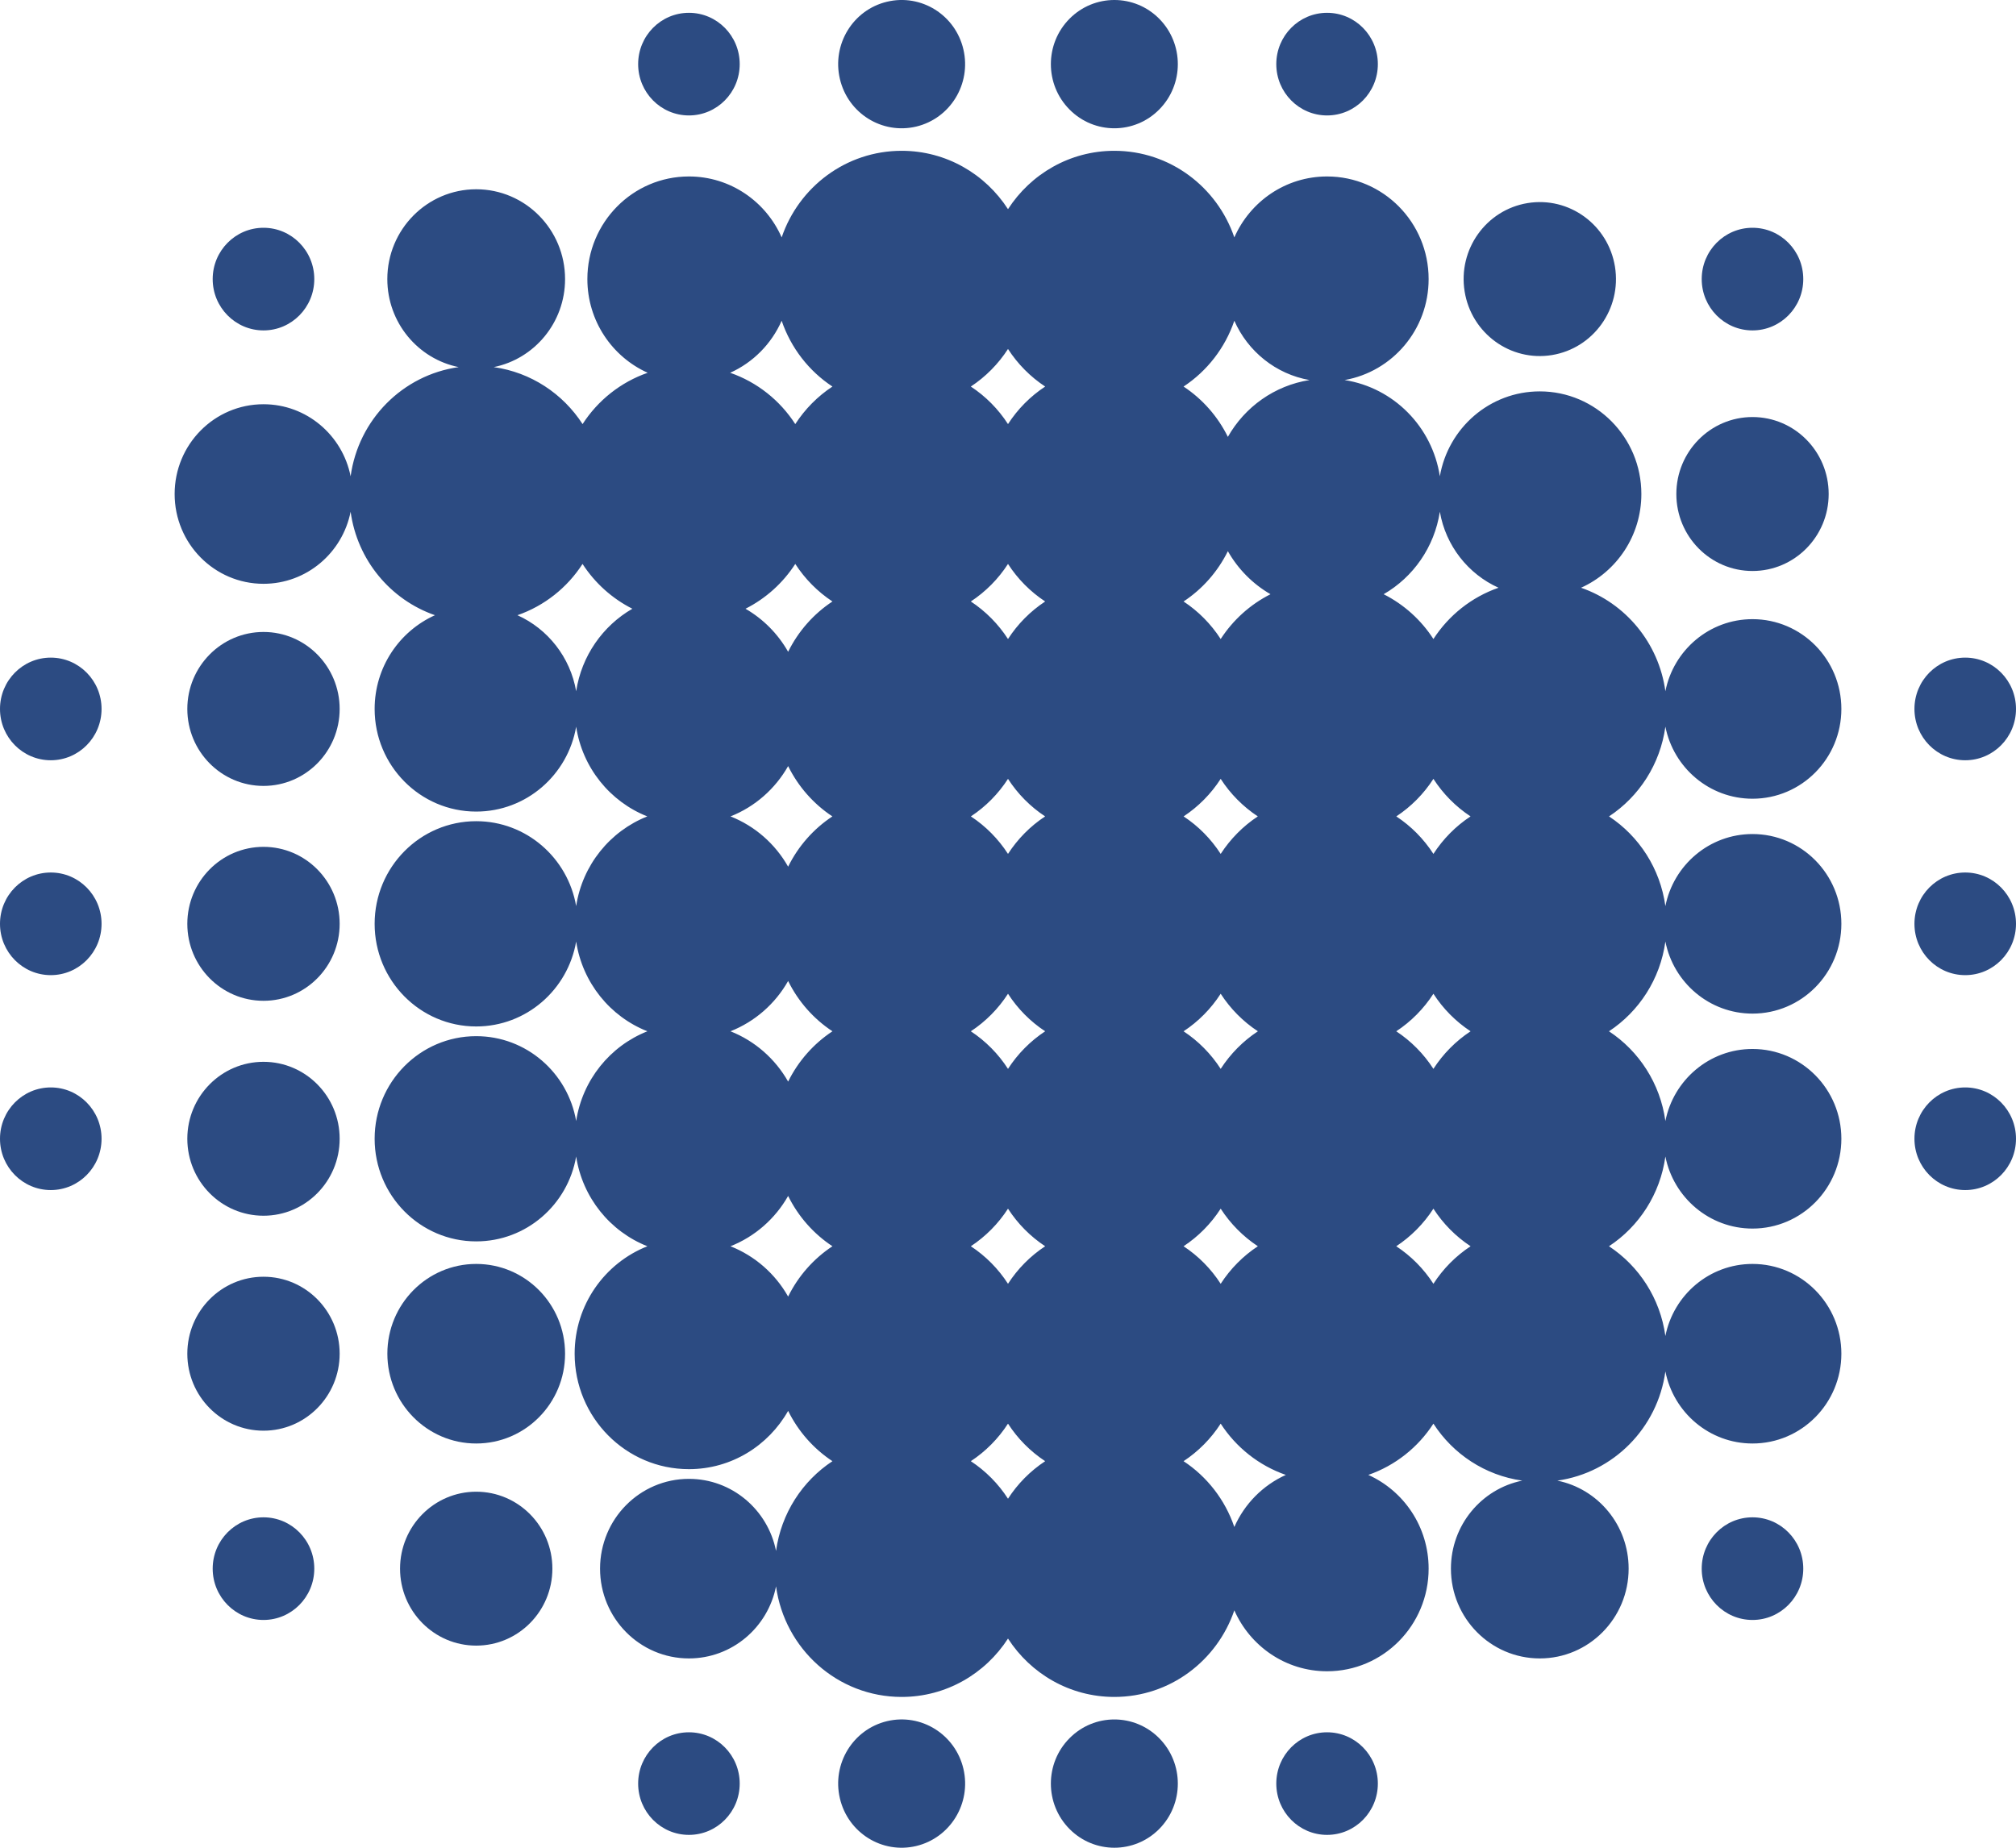 <svg width="48" height="44" viewBox="0 0 48 44" fill="none" xmlns="http://www.w3.org/2000/svg">
<g clip-path="url(#clip0_302_238)">
<path d="M16.403 2.749C17.071 2.749 17.612 2.202 17.612 1.527C17.612 0.852 17.071 0.305 16.403 0.305C15.735 0.305 15.194 0.852 15.194 1.527C15.194 2.202 15.735 2.749 16.403 2.749Z" fill="#2C4B82"></path>
<path d="M27.601 2.607C28.191 2.011 28.191 1.044 27.601 0.447C27.011 -0.149 26.054 -0.149 25.464 0.447C24.873 1.044 24.873 2.011 25.464 2.607C26.054 3.204 27.011 3.204 27.601 2.607Z" fill="#2C4B82"></path>
<path d="M21.815 3.014C22.627 2.82 23.13 1.997 22.938 1.176C22.747 0.355 21.933 -0.153 21.12 0.041C20.308 0.234 19.805 1.057 19.997 1.878C20.188 2.699 21.002 3.207 21.815 3.014Z" fill="#2C4B82"></path>
<path d="M31.597 2.749C32.265 2.749 32.806 2.202 32.806 1.527C32.806 0.852 32.265 0.305 31.597 0.305C30.93 0.305 30.388 0.852 30.388 1.527C30.388 2.202 30.93 2.749 31.597 2.749Z" fill="#2C4B82"></path>
<path d="M41.726 7.868C42.394 7.868 42.935 7.321 42.935 6.646C42.935 5.971 42.394 5.424 41.726 5.424C41.058 5.424 40.517 5.971 40.517 6.646C40.517 7.321 41.058 7.868 41.726 7.868Z" fill="#2C4B82"></path>
<path d="M41.726 13.597C42.728 13.597 43.54 12.776 43.54 11.764C43.54 10.752 42.728 9.931 41.726 9.931C40.725 9.931 39.913 10.752 39.913 11.764C39.913 12.776 40.725 13.597 41.726 13.597Z" fill="#2C4B82"></path>
<path d="M36.952 8.455C37.941 8.292 38.612 7.351 38.452 6.352C38.291 5.353 37.36 4.674 36.371 4.836C35.383 4.998 34.711 5.94 34.872 6.939C35.032 7.938 35.964 8.617 36.952 8.455Z" fill="#2C4B82"></path>
<path d="M6.274 7.868C6.941 7.868 7.483 7.321 7.483 6.646C7.483 5.971 6.941 5.424 6.274 5.424C5.606 5.424 5.064 5.971 5.064 6.646C5.064 7.321 5.606 7.868 6.274 7.868Z" fill="#2C4B82"></path>
<path d="M6.274 23.832C7.275 23.832 8.087 23.012 8.087 21.999C8.087 20.987 7.275 20.166 6.274 20.166C5.272 20.166 4.46 20.987 4.46 21.999C4.46 23.012 5.272 23.832 6.274 23.832Z" fill="#2C4B82"></path>
<path d="M1.209 20.777C0.541 20.777 0 21.324 0 21.999C0 22.674 0.541 23.221 1.209 23.221C1.877 23.221 2.418 22.674 2.418 21.999C2.418 21.324 1.877 20.777 1.209 20.777Z" fill="#2C4B82"></path>
<path d="M46.791 20.777C46.123 20.777 45.582 21.324 45.582 21.999C45.582 22.674 46.123 23.221 46.791 23.221C47.459 23.221 48 22.674 48 21.999C48 21.324 47.459 20.777 46.791 20.777Z" fill="#2C4B82"></path>
<path d="M6.274 28.95C7.275 28.95 8.087 28.13 8.087 27.117C8.087 26.105 7.275 25.285 6.274 25.285C5.272 25.285 4.46 26.105 4.46 27.117C4.46 28.13 5.272 28.95 6.274 28.95Z" fill="#2C4B82"></path>
<path d="M1.209 25.895C0.541 25.895 0 26.443 0 27.117C0 27.792 0.541 28.339 1.209 28.339C1.877 28.339 2.418 27.792 2.418 27.117C2.418 26.443 1.877 25.895 1.209 25.895Z" fill="#2C4B82"></path>
<path d="M46.791 25.895C46.123 25.895 45.582 26.443 45.582 27.117C45.582 27.792 46.123 28.339 46.791 28.339C47.459 28.339 48 27.792 48 27.117C48 26.443 47.459 25.895 46.791 25.895Z" fill="#2C4B82"></path>
<path d="M31.597 41.251C30.93 41.251 30.388 41.797 30.388 42.472C30.388 43.147 30.93 43.694 31.597 43.694C32.265 43.694 32.806 43.147 32.806 42.472C32.806 41.798 32.265 41.251 31.597 41.251Z" fill="#2C4B82"></path>
<path d="M21.815 43.959C22.627 43.765 23.13 42.943 22.939 42.122C22.747 41.301 21.933 40.792 21.12 40.986C20.308 41.18 19.805 42.002 19.997 42.823C20.188 43.644 21.002 44.153 21.815 43.959Z" fill="#2C4B82"></path>
<path d="M27.601 43.553C28.191 42.956 28.191 41.989 27.601 41.393C27.011 40.796 26.054 40.796 25.464 41.393C24.873 41.989 24.873 42.956 25.464 43.553C26.054 44.149 27.011 44.149 27.601 43.553Z" fill="#2C4B82"></path>
<path d="M16.403 41.251C15.735 41.251 15.194 41.797 15.194 42.472C15.194 43.147 15.735 43.694 16.403 43.694C17.071 43.694 17.612 43.147 17.612 42.472C17.612 41.798 17.071 41.251 16.403 41.251Z" fill="#2C4B82"></path>
<path d="M6.274 38.576C6.941 38.576 7.483 38.029 7.483 37.354C7.483 36.679 6.941 36.132 6.274 36.132C5.606 36.132 5.064 36.679 5.064 37.354C5.064 38.029 5.606 38.576 6.274 38.576Z" fill="#2C4B82"></path>
<path d="M6.274 34.069C7.275 34.069 8.087 33.248 8.087 32.236C8.087 31.223 7.275 30.403 6.274 30.403C5.272 30.403 4.46 31.223 4.46 32.236C4.46 33.248 5.272 34.069 6.274 34.069Z" fill="#2C4B82"></path>
<path d="M11.338 39.187C12.34 39.187 13.152 38.367 13.152 37.354C13.152 36.342 12.34 35.522 11.338 35.522C10.337 35.522 9.525 36.342 9.525 37.354C9.525 38.367 10.337 39.187 11.338 39.187Z" fill="#2C4B82"></path>
<path d="M41.726 38.576C42.394 38.576 42.935 38.029 42.935 37.354C42.935 36.679 42.394 36.132 41.726 36.132C41.058 36.132 40.517 36.679 40.517 37.354C40.517 38.029 41.058 38.576 41.726 38.576Z" fill="#2C4B82"></path>
<path d="M11.338 34.374C12.507 34.374 13.454 33.417 13.454 32.236C13.454 31.055 12.507 30.098 11.338 30.098C10.17 30.098 9.223 31.055 9.223 32.236C9.223 33.417 10.17 34.374 11.338 34.374Z" fill="#2C4B82"></path>
<path d="M6.274 18.715C7.275 18.715 8.087 17.894 8.087 16.882C8.087 15.87 7.275 15.049 6.274 15.049C5.272 15.049 4.46 15.87 4.46 16.882C4.46 17.894 5.272 18.715 6.274 18.715Z" fill="#2C4B82"></path>
<path d="M1.209 15.66C0.541 15.66 0 16.207 0 16.882C0 17.557 0.541 18.104 1.209 18.104C1.877 18.104 2.418 17.557 2.418 16.882C2.418 16.207 1.877 15.66 1.209 15.66Z" fill="#2C4B82"></path>
<path d="M46.791 18.104C47.459 18.104 48 17.557 48 16.882C48 16.207 47.459 15.66 46.791 15.66C46.123 15.66 45.582 16.207 45.582 16.882C45.582 17.557 46.123 18.104 46.791 18.104Z" fill="#2C4B82"></path>
<path d="M39.652 17.304C39.846 18.283 40.701 19.02 41.726 19.02C42.895 19.02 43.842 18.063 43.842 16.882C43.842 15.701 42.895 14.744 41.726 14.744C40.701 14.744 39.846 15.481 39.652 16.46C39.494 15.309 38.703 14.364 37.644 13.996C38.489 13.615 39.08 12.76 39.08 11.764C39.08 10.414 37.997 9.32 36.661 9.32C35.469 9.32 34.48 10.194 34.282 11.342C34.102 10.162 33.182 9.233 32.015 9.05C33.151 8.85 34.015 7.851 34.015 6.646C34.015 5.296 32.932 4.202 31.597 4.202C30.611 4.202 29.765 4.798 29.389 5.653C28.98 4.454 27.857 3.591 26.532 3.591C25.471 3.591 24.539 4.145 24 4.981C23.461 4.145 22.529 3.591 21.468 3.591C20.142 3.591 19.019 4.454 18.611 5.653C18.235 4.798 17.388 4.202 16.403 4.202C15.067 4.202 13.985 5.296 13.985 6.646C13.985 7.641 14.575 8.497 15.421 8.877C14.779 9.1 14.235 9.534 13.871 10.099C13.403 9.375 12.641 8.866 11.756 8.742C12.724 8.546 13.454 7.682 13.454 6.646C13.454 5.465 12.507 4.507 11.338 4.507C10.17 4.507 9.222 5.465 9.222 6.646C9.222 7.682 9.952 8.546 10.921 8.742C9.586 8.929 8.533 9.993 8.348 11.342C8.154 10.363 7.299 9.626 6.274 9.626C5.105 9.626 4.158 10.583 4.158 11.764C4.158 12.945 5.105 13.902 6.274 13.902C7.299 13.902 8.154 13.165 8.348 12.186C8.506 13.338 9.297 14.282 10.356 14.65C9.51 15.031 8.92 15.886 8.92 16.882C8.92 18.232 10.003 19.326 11.338 19.326C12.531 19.326 13.52 18.453 13.718 17.305C13.867 18.283 14.525 19.09 15.412 19.441C14.525 19.792 13.867 20.599 13.718 21.577C13.52 20.429 12.531 19.555 11.338 19.555C10.003 19.555 8.92 20.649 8.92 21.999C8.92 23.349 10.003 24.443 11.338 24.443C12.531 24.443 13.52 23.569 13.718 22.421C13.868 23.401 14.526 24.208 15.414 24.558C14.526 24.909 13.868 25.716 13.718 26.695C13.52 25.547 12.531 24.674 11.338 24.674C10.003 24.674 8.92 25.768 8.92 27.117C8.92 28.467 10.003 29.561 11.338 29.561C12.531 29.561 13.52 28.688 13.718 27.54C13.868 28.519 14.526 29.326 15.414 29.677C14.401 30.077 13.682 31.07 13.682 32.236C13.682 33.754 14.9 34.985 16.403 34.985C17.415 34.985 18.296 34.425 18.765 33.597C19.006 34.085 19.371 34.499 19.82 34.795C19.104 35.267 18.6 36.037 18.477 36.932C18.283 35.953 17.428 35.216 16.403 35.216C15.234 35.216 14.287 36.173 14.287 37.354C14.287 38.535 15.234 39.492 16.403 39.492C17.428 39.492 18.283 38.755 18.477 37.776C18.681 39.263 19.94 40.409 21.468 40.409C22.529 40.409 23.461 39.855 24 39.019C24.539 39.855 25.471 40.409 26.532 40.409C27.857 40.409 28.98 39.546 29.389 38.347C29.765 39.201 30.611 39.798 31.597 39.798C32.932 39.798 34.015 38.704 34.015 37.354C34.015 36.358 33.425 35.503 32.579 35.122C33.221 34.899 33.765 34.465 34.129 33.901C34.596 34.625 35.358 35.134 36.244 35.258C35.275 35.454 34.546 36.318 34.546 37.354C34.546 38.535 35.493 39.492 36.662 39.492C37.83 39.492 38.777 38.535 38.777 37.354C38.777 36.318 38.048 35.454 37.079 35.258C38.413 35.071 39.467 34.006 39.652 32.658C39.846 33.637 40.701 34.374 41.726 34.374C42.895 34.374 43.842 33.417 43.842 32.236C43.842 31.055 42.895 30.098 41.726 30.098C40.701 30.098 39.846 30.835 39.652 31.814C39.529 30.919 39.025 30.149 38.309 29.677C39.026 29.205 39.529 28.434 39.652 27.54C39.846 28.518 40.701 29.256 41.726 29.256C42.895 29.256 43.842 28.298 43.842 27.117C43.842 25.937 42.895 24.979 41.726 24.979C40.701 24.979 39.846 25.717 39.652 26.695C39.529 25.801 39.025 25.03 38.309 24.558C39.025 24.086 39.529 23.316 39.652 22.421C39.846 23.4 40.701 24.137 41.726 24.137C42.895 24.137 43.842 23.18 43.842 21.999C43.842 20.818 42.895 19.861 41.726 19.861C40.701 19.861 39.846 20.598 39.652 21.577C39.529 20.683 39.026 19.913 38.31 19.441C39.026 18.969 39.529 18.199 39.652 17.304ZM34.282 12.186C34.422 12.997 34.956 13.67 35.679 13.996C35.037 14.219 34.494 14.653 34.129 15.217C33.836 14.763 33.427 14.394 32.944 14.15C33.648 13.744 34.153 13.028 34.282 12.186ZM34.129 30.571C33.899 30.214 33.597 29.909 33.244 29.677C33.597 29.444 33.899 29.139 34.129 28.782C34.359 29.139 34.661 29.444 35.014 29.677C34.661 29.909 34.359 30.214 34.129 30.571ZM29.064 30.571C28.834 30.214 28.533 29.909 28.18 29.677C28.533 29.444 28.834 29.139 29.064 28.782C29.295 29.139 29.596 29.444 29.949 29.677C29.596 29.909 29.295 30.214 29.064 30.571ZM24 35.689C23.77 35.332 23.468 35.028 23.115 34.795C23.468 34.562 23.77 34.258 24 33.901C24.23 34.258 24.532 34.562 24.885 34.795C24.532 35.028 24.23 35.332 24 35.689ZM18.765 25.756C18.458 25.214 17.974 24.788 17.392 24.558C17.974 24.328 18.458 23.903 18.765 23.36C19.006 23.849 19.371 24.262 19.82 24.558C19.371 24.855 19.006 25.268 18.765 25.756ZM18.935 13.429C19.166 13.786 19.467 14.09 19.82 14.323C19.371 14.619 19.006 15.033 18.765 15.521C18.523 15.094 18.172 14.74 17.75 14.496C18.233 14.252 18.642 13.883 18.935 13.429ZM24 8.31C24.23 8.667 24.532 8.972 24.885 9.205C24.532 9.437 24.23 9.742 24 10.099C23.77 9.742 23.468 9.437 23.115 9.205C23.468 8.972 23.77 8.667 24 8.31ZM29.235 13.125C29.477 13.552 29.828 13.906 30.25 14.15C29.767 14.394 29.358 14.763 29.064 15.217C28.834 14.861 28.533 14.556 28.18 14.323C28.629 14.027 28.994 13.613 29.235 13.125ZM29.064 25.453C28.834 25.096 28.533 24.791 28.18 24.558C28.533 24.326 28.834 24.021 29.064 23.664C29.295 24.021 29.596 24.326 29.95 24.558C29.596 24.791 29.295 25.096 29.064 25.453ZM24 30.571C23.77 30.214 23.468 29.909 23.115 29.677C23.468 29.444 23.77 29.139 24 28.782C24.23 29.139 24.532 29.444 24.885 29.677C24.532 29.909 24.23 30.214 24 30.571ZM24 13.429C24.23 13.786 24.532 14.09 24.885 14.323C24.532 14.556 24.23 14.86 24 15.217C23.77 14.861 23.468 14.556 23.115 14.323C23.468 14.09 23.77 13.786 24 13.429ZM29.064 18.547C29.294 18.904 29.596 19.208 29.948 19.441C29.596 19.673 29.295 19.978 29.064 20.334C28.834 19.978 28.534 19.673 28.181 19.441C28.533 19.208 28.834 18.904 29.064 18.547ZM24 20.334C23.77 19.978 23.469 19.673 23.116 19.441C23.469 19.208 23.77 18.904 24 18.547C24.23 18.904 24.531 19.208 24.884 19.441C24.531 19.673 24.23 19.978 24 20.334ZM24 23.664C24.23 24.021 24.532 24.326 24.885 24.558C24.532 24.791 24.23 25.096 24 25.453C23.77 25.096 23.468 24.791 23.115 24.558C23.468 24.326 23.77 24.021 24 23.664ZM18.765 18.243C19.006 18.731 19.37 19.145 19.819 19.441C19.37 19.737 19.006 20.15 18.765 20.638C18.458 20.096 17.975 19.671 17.393 19.441C17.975 19.211 18.458 18.785 18.765 18.243ZM34.129 25.453C33.899 25.096 33.597 24.791 33.244 24.558C33.597 24.326 33.899 24.021 34.129 23.664C34.359 24.021 34.661 24.326 35.014 24.558C34.661 24.791 34.359 25.096 34.129 25.453ZM34.129 20.334C33.899 19.978 33.598 19.673 33.245 19.441C33.598 19.208 33.899 18.904 34.129 18.547C34.359 18.904 34.66 19.208 35.013 19.441C34.66 19.673 34.359 19.978 34.129 20.334ZM29.389 7.638C29.711 8.369 30.377 8.909 31.179 9.05C30.346 9.181 29.638 9.691 29.235 10.403C28.994 9.915 28.629 9.501 28.18 9.205C28.738 8.837 29.168 8.287 29.389 7.638ZM18.611 7.638C18.832 8.287 19.261 8.837 19.82 9.205C19.467 9.437 19.166 9.742 18.935 10.099C18.571 9.534 18.027 9.1 17.385 8.877C17.93 8.632 18.368 8.189 18.611 7.638ZM13.718 16.46C13.578 15.649 13.043 14.976 12.32 14.65C12.962 14.427 13.506 13.994 13.87 13.429C14.164 13.883 14.573 14.252 15.056 14.496C14.352 14.903 13.847 15.618 13.718 16.46ZM18.765 30.875C18.458 30.332 17.974 29.907 17.392 29.677C17.974 29.447 18.458 29.021 18.765 28.479C19.006 28.967 19.371 29.381 19.82 29.677C19.371 29.973 19.006 30.387 18.765 30.875ZM29.389 36.362C29.168 35.713 28.738 35.163 28.18 34.795C28.533 34.562 28.834 34.258 29.064 33.901C29.429 34.465 29.973 34.899 30.615 35.122C30.07 35.368 29.631 35.811 29.389 36.362Z" fill="#2C4B82"></path>
</g>
<defs>
<clipPath id="clip0_302_238">
<rect width="48" height="44" fill="white"></rect>
</clipPath>
</defs>
</svg>
